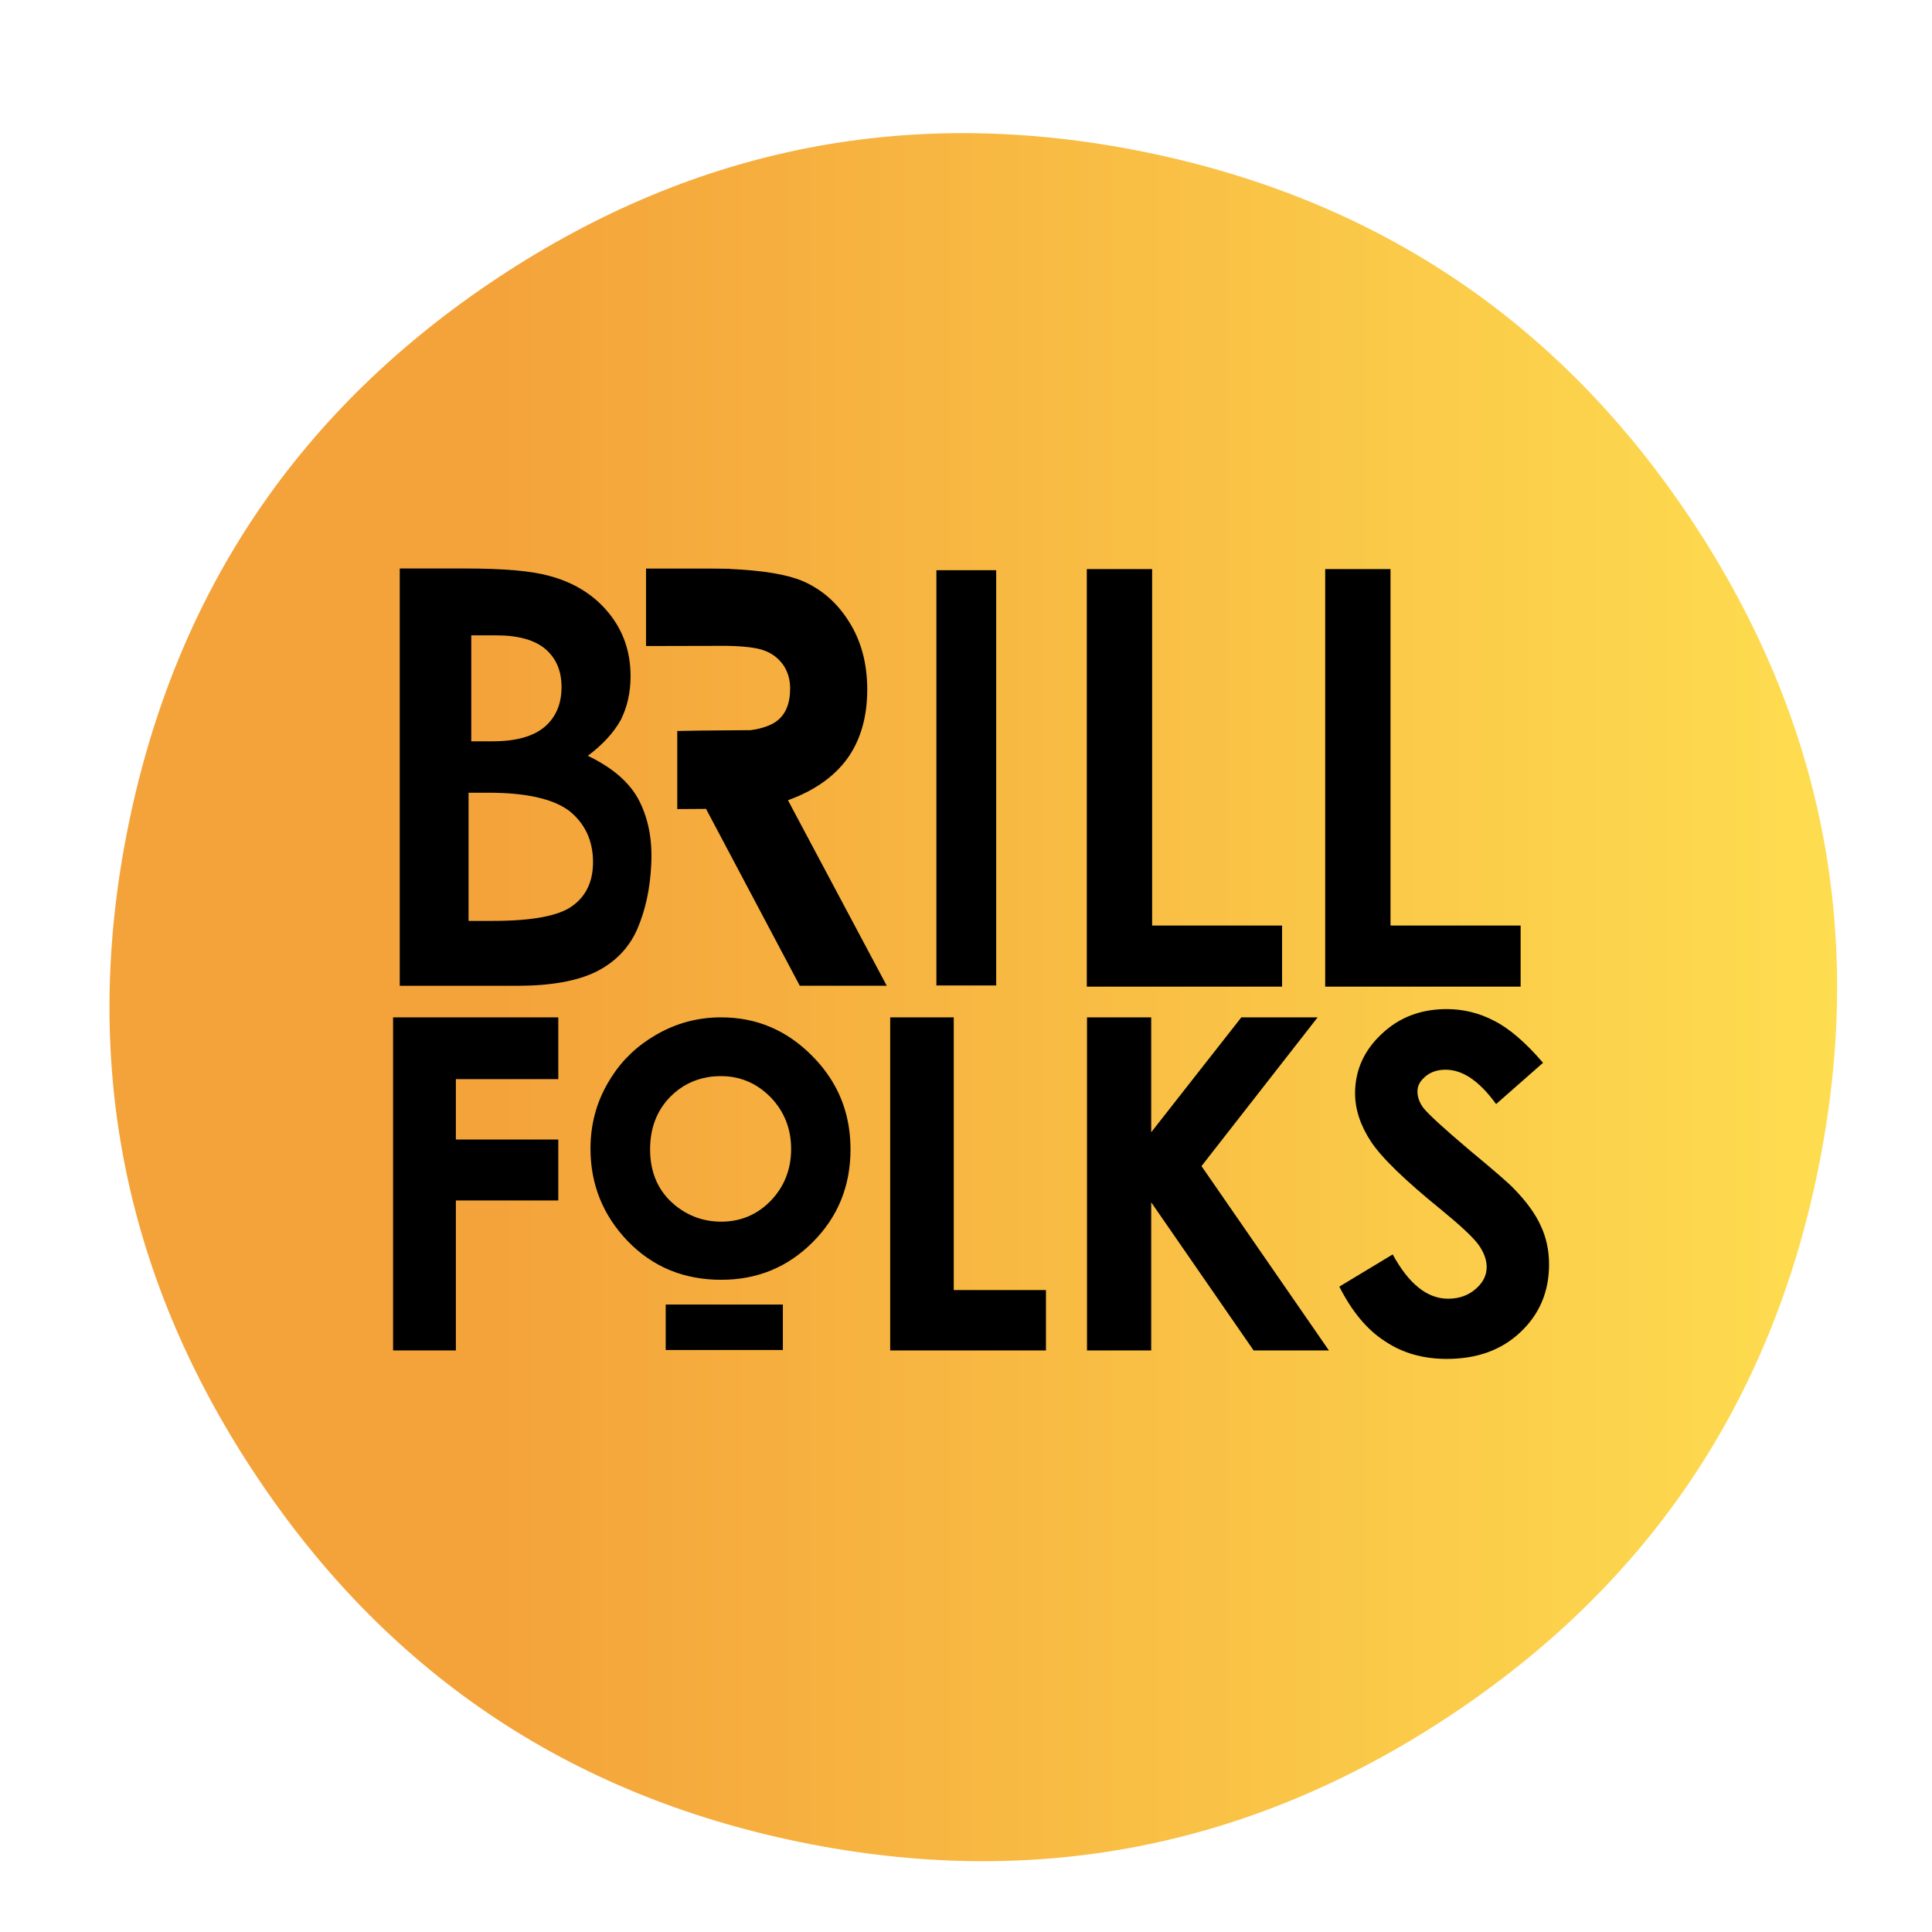 <svg xmlns="http://www.w3.org/2000/svg" xmlns:xlink="http://www.w3.org/1999/xlink" width="128px" height="128px" viewBox="0 0 128 128"><defs><linearGradient id="linear0" gradientUnits="userSpaceOnUse" x1="324.6" y1="267.5" x2="753.8" y2="267.5" gradientTransform="matrix(0.267,0,0,0.267,-79.307,-5.291)"><stop offset="0.224" style="stop-color:rgb(95.686%,63.922%,22.745%);stop-opacity:1;"></stop><stop offset="1" style="stop-color:rgb(99.608%,86.667%,31.373%);stop-opacity:1;"></stop></linearGradient></defs><g id="surface1"><path style=" stroke:none;fill-rule:nonzero;fill:url(#linear0);" d="M 120.453 77.484 C 123.609 62.035 120.836 47.727 112.133 34.562 C 103.43 21.406 91.352 13.246 75.895 10.082 C 60.445 6.926 46.148 9.695 33 18.391 C 19.828 27.109 11.664 39.203 8.508 54.668 C 5.359 70.109 8.137 84.41 16.84 97.574 C 25.543 110.742 37.617 118.902 53.066 122.055 C 68.516 125.203 82.828 122.422 96 113.711 C 109.156 105.016 117.309 92.941 120.453 77.484 Z M 120.453 77.484 "></path><path style=" stroke:none;fill-rule:nonzero;fill:rgb(0%,0%,0%);fill-opacity:1;" d="M 99.121 73.148 L 102.23 70.414 C 101.066 69.055 99.984 68.129 98.988 67.629 C 98.004 67.113 96.953 66.855 95.844 66.855 C 94.129 66.855 92.691 67.406 91.535 68.508 C 90.648 69.336 90.098 70.289 89.883 71.363 C 89.812 71.711 89.777 72.066 89.777 72.43 C 89.777 73.496 90.129 74.562 90.828 75.629 C 91.523 76.688 93.074 78.195 95.484 80.148 C 96.754 81.188 97.57 81.953 97.938 82.441 C 98.309 82.957 98.496 83.461 98.496 83.949 C 98.496 84.5 98.25 84.984 97.762 85.402 C 97.273 85.828 96.664 86.043 95.938 86.043 C 94.559 86.043 93.336 85.066 92.27 83.109 L 88.734 85.242 C 89.57 86.895 90.574 88.102 91.75 88.855 C 92.906 89.637 94.273 90.031 95.855 90.031 C 97.863 90.031 99.492 89.438 100.734 88.258 C 102 87.066 102.629 85.57 102.629 83.777 C 102.629 82.844 102.445 81.988 102.082 81.215 C 101.727 80.426 101.129 79.598 100.281 78.734 C 99.945 78.379 98.973 77.535 97.363 76.203 C 95.648 74.754 94.621 73.812 94.281 73.375 C 94.035 73.031 93.91 72.672 93.91 72.309 C 93.91 71.953 94.07 71.637 94.391 71.363 C 94.398 71.344 94.41 71.332 94.43 71.324 C 94.785 71.02 95.234 70.871 95.777 70.871 C 96.301 70.871 96.824 71.035 97.348 71.363 C 97.945 71.746 98.535 72.34 99.121 73.148 M 40.508 71.363 C 40.43 71.488 40.355 71.613 40.281 71.734 C 39.508 73.059 39.121 74.516 39.121 76.098 C 39.121 78.469 39.945 80.516 41.59 82.23 C 43.242 83.938 45.309 84.789 47.789 84.789 C 50.172 84.789 52.188 83.957 53.844 82.297 C 55.516 80.625 56.348 78.574 56.348 76.148 C 56.348 74.355 55.887 72.758 54.961 71.363 C 54.633 70.863 54.246 70.395 53.801 69.949 C 52.121 68.25 50.113 67.402 47.777 67.402 C 46.219 67.402 44.777 67.793 43.441 68.574 C 42.227 69.277 41.246 70.207 40.508 71.363 M 46.91 71.363 C 47.176 71.316 47.457 71.297 47.75 71.297 C 48.035 71.297 48.309 71.316 48.574 71.363 C 49.52 71.523 50.344 71.969 51.055 72.695 C 51.961 73.637 52.414 74.781 52.414 76.121 C 52.414 77.473 51.961 78.621 51.055 79.562 C 50.16 80.477 49.07 80.938 47.789 80.938 C 46.652 80.938 45.645 80.586 44.762 79.883 C 43.633 78.969 43.07 77.723 43.07 76.148 C 43.07 74.734 43.52 73.57 44.414 72.656 C 45.117 71.953 45.949 71.523 46.91 71.363 M 36.988 71.496 L 36.988 67.402 L 26.043 67.402 L 26.043 89.469 L 30.203 89.469 L 30.203 79.535 L 36.988 79.535 L 36.988 75.496 L 30.203 75.496 L 30.203 71.496 L 36.988 71.496 M 76.27 67.402 L 72.016 67.402 L 72.016 89.469 L 76.27 89.469 L 76.27 79.656 L 83.055 89.469 L 88.043 89.469 L 79.602 77.258 L 87.297 67.402 L 82.242 67.402 L 76.27 75.016 L 76.27 67.402 M 63.188 67.402 L 58.977 67.402 L 58.977 89.469 L 69.297 89.469 L 69.297 85.469 L 63.188 85.469 Z M 63.188 67.402 "></path><path style=" stroke:none;fill-rule:nonzero;fill:rgb(0%,0%,0%);fill-opacity:1;" d="M 44.105 86.43 L 44.105 89.441 L 51.867 89.441 L 51.867 86.43 Z M 44.105 86.43 "></path><path style=" stroke:none;fill-rule:nonzero;fill:rgb(0%,0%,0%);fill-opacity:1;" d="M 42.801 37.668 L 42.801 42.801 L 48.164 42.789 C 49.328 42.812 50.152 42.914 50.629 43.098 C 51.145 43.281 51.562 43.598 51.883 44.043 C 52.195 44.496 52.348 45.02 52.348 45.617 C 52.348 46.637 52.035 47.371 51.402 47.816 C 51.02 48.082 50.465 48.27 49.734 48.375 L 46.43 48.402 L 44.871 48.43 L 44.871 53.602 L 46.777 53.59 L 52.988 65.309 L 58.75 65.309 L 52.203 53.016 C 53.945 52.387 55.258 51.465 56.137 50.258 C 57.016 49.031 57.457 47.504 57.457 45.684 C 57.457 43.957 57.055 42.465 56.258 41.203 C 55.473 39.941 54.438 39.035 53.148 38.484 C 52.102 38.051 50.504 37.789 48.363 37.695 L 48.363 37.684 C 47.633 37.672 46.879 37.668 46.098 37.668 Z M 42.801 37.668 "></path><path style=" stroke:none;fill-rule:nonzero;fill:rgb(0%,0%,0%);fill-opacity:1;" d="M 36.371 38.148 C 35.199 37.824 33.348 37.664 30.812 37.664 L 26.484 37.664 L 26.484 65.312 L 34.23 65.312 C 36.469 65.312 38.223 65.004 39.496 64.379 C 40.77 63.738 41.676 62.797 42.223 61.551 C 42.762 60.301 43.07 58.887 43.145 57.297 C 43.23 55.691 42.973 54.289 42.363 53.082 C 41.766 51.887 40.629 50.883 38.945 50.074 C 39.945 49.324 40.676 48.523 41.137 47.68 C 41.562 46.824 41.777 45.863 41.777 44.797 C 41.777 43.184 41.293 41.789 40.328 40.609 C 39.348 39.406 38.027 38.586 36.371 38.148 M 36.152 43.016 C 36.852 43.625 37.203 44.457 37.203 45.516 C 37.203 46.633 36.832 47.512 36.09 48.152 C 35.336 48.793 34.184 49.113 32.633 49.113 L 31.223 49.113 L 31.223 42.094 L 32.887 42.094 C 34.348 42.094 35.438 42.402 36.152 43.016 M 39.289 57.117 C 39.289 58.391 38.84 59.355 37.934 60.012 C 37.035 60.68 35.27 61.012 32.633 61.012 L 31.043 61.012 L 31.043 52.52 L 32.363 52.52 C 34.855 52.52 36.641 52.922 37.715 53.723 C 38.766 54.57 39.289 55.699 39.289 57.117 Z M 39.289 57.117 "></path><path style=" stroke:none;fill-rule:nonzero;fill:rgb(0%,0%,0%);fill-opacity:1;" d="M 76.332 37.703 L 72.004 37.703 L 72.004 65.367 L 84.941 65.367 L 84.941 61.32 L 76.332 61.32 L 76.332 37.703 M 66 37.777 L 62.039 37.777 L 62.039 65.289 L 66 65.289 L 66 37.777 M 100.746 65.367 L 100.746 61.32 L 92.125 61.32 L 92.125 37.703 L 87.797 37.703 L 87.797 65.367 Z M 100.746 65.367 "></path></g></svg>